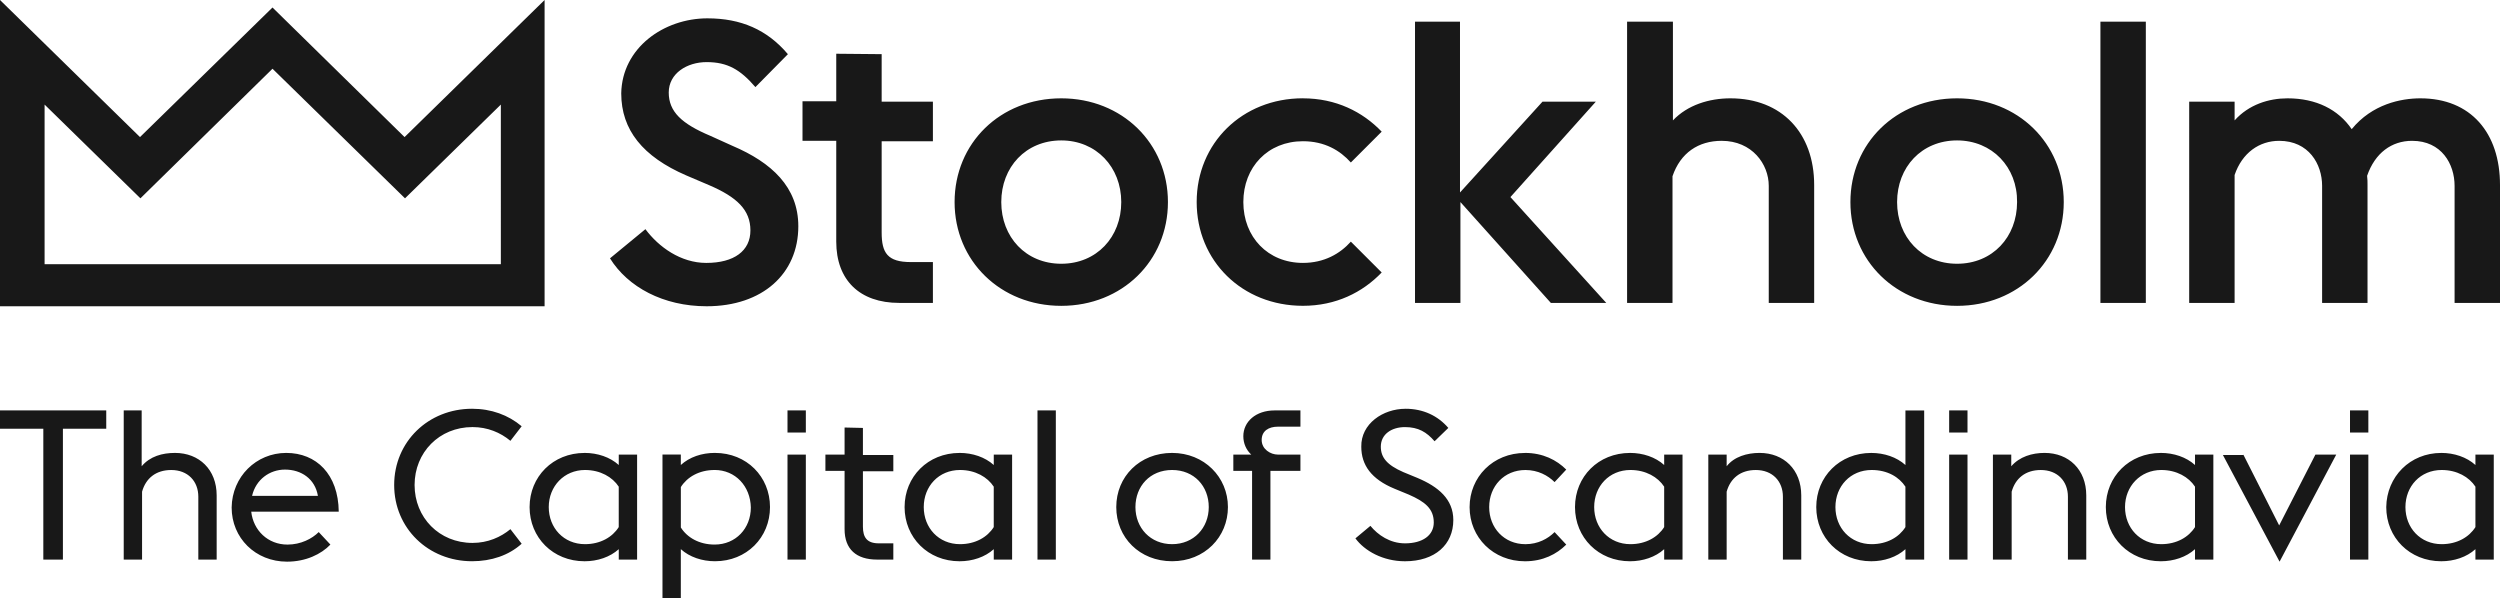 <?xml version="1.0" encoding="utf-8"?>
<svg xmlns="http://www.w3.org/2000/svg" id="Layer_2" data-name="Layer 2" viewBox="0 0 1243.05 297.5">
  <defs>
    <style>
      .cls-1 {
        fill: #181818;
      }
    </style>
  </defs>
  <g id="Layer_1-2" data-name="Layer 1">
    <path class="cls-1" d="M355.51,225.2c15.75,0,27.35,11.81,27.35,26.93s-11.6,26.93-27.35,26.93c-6.42,0-12.64-2.07-16.99-6.01v24.45h-9.12v-71.48h9.12v5.18c4.35-3.94,10.36-6.01,16.99-6.01ZM1213.84,225.2c6.42,0,12.64,2.07,16.99,6.01v-5.18h9.12v52.21h-9.12v-5.18c-4.35,3.94-10.57,6.01-16.99,6.01-15.75,0-27.35-11.81-27.35-26.93.21-15.12,11.81-26.93,27.35-26.93ZM477.13,225.2c6.42,0,12.64,2.07,16.99,6.01v-5.18h9.12v52.21h-9.12v-5.18c-4.35,3.94-10.57,6.01-16.99,6.01-15.75,0-27.35-11.81-27.35-26.93,0-15.12,11.6-26.93,27.35-26.93ZM956.74,204.07v74.17h-9.32v-5.18c-4.35,3.94-10.57,6.01-16.99,6.01-15.75,0-27.35-11.81-27.35-26.93s11.6-26.93,27.35-26.93c6.42,0,12.64,2.07,16.99,6.01v-27.14h9.32ZM810.47,225.2c6.42,0,12.64,2.07,16.99,6.01v-5.18h9.12v52.21h-9.12v-5.18c-4.35,3.94-10.57,6.01-16.99,6.01-15.75,0-27.35-11.81-27.35-26.93,0-15.12,11.6-26.93,27.35-26.93ZM1074.41,225.2c6.42,0,12.64,2.07,16.99,6.01v-5.18h9.12v52.21h-9.12v-5.18c-4.35,3.94-10.57,6.01-16.99,6.01-15.75,0-27.35-11.81-27.35-26.93s11.6-26.93,27.35-26.93ZM290.67,225.2c6.42,0,12.64,2.07,16.99,6.01v-5.18h9.12v52.21h-9.12v-5.18c-4.35,3.94-10.57,6.01-16.99,6.01-15.75,0-27.35-11.81-27.35-26.93s11.6-26.93,27.35-26.93ZM1115.43,226.03l17.82,35.22,18.02-35.22h10.36l-28.18,53.24-28.18-53.04h10.15v-.21ZM582.79,225.2c15.95,0,27.76,12.02,27.76,26.93s-11.6,26.93-27.76,26.93-27.76-11.81-27.76-26.93,11.6-26.93,27.76-26.93h0ZM234.73,203.24c9.53,0,18.02,3.11,24.65,8.7l-5.59,7.25c-4.97-4.14-11.39-6.84-18.85-6.84-16.57,0-28.8,12.64-28.8,28.8s12.22,28.8,28.8,28.8c7.67,0,14.09-2.9,18.85-6.84l5.59,7.25c-6.42,5.8-15.12,8.7-24.65,8.7-21.75,0-38.74-16.37-38.74-37.91s16.99-37.91,38.74-37.91ZM142.33,225.2c14.92,0,25.9,10.57,26.1,29.21h-43.51c1.04,9.32,8.29,16.37,18.02,16.37,6.63,0,12.22-2.9,15.54-6.22l5.8,6.22c-4.56,4.77-12.22,8.49-21.55,8.49-15.75,0-27.55-11.81-27.55-26.93.21-15.33,12.22-27.14,27.14-27.14ZM698.8,203.24c8.91,0,16.16,3.52,21.34,9.53l-6.84,6.63c-3.94-4.56-8.08-7.04-14.71-7.04s-12.02,3.52-12.02,9.74c0,5.39,3.11,9.12,11.19,12.64l7.04,2.9c10.36,4.35,17.82,10.57,17.82,20.92,0,12.22-9.12,20.51-24.03,20.51-10.98,0-20.1-5.18-24.65-11.39l7.46-6.22c3.73,4.56,9.74,8.7,17.2,8.7,8.7,0,14.3-3.94,14.3-10.36,0-6.84-4.35-10.36-12.43-13.88l-7.04-2.9c-11.6-4.77-16.57-11.81-16.57-20.92-.21-11.39,10.77-18.85,21.96-18.85ZM758.26,225.2c8.91,0,15.75,3.52,20.51,8.29l-5.8,6.22c-3.31-3.31-8.29-6.01-14.5-6.01-10.57,0-18.02,8.08-18.02,18.44s7.46,18.44,18.02,18.44c6.22,0,11.19-2.69,14.5-6.01l5.8,6.22c-4.77,4.77-11.6,8.29-20.51,8.29-15.75,0-27.55-11.81-27.55-26.93,0-14.92,11.6-26.93,27.55-26.93ZM1016.61,225.2c12.02,0,20.72,8.29,20.72,21.13v31.91h-9.12v-31.28c0-7.67-5.18-13.26-13.47-13.26-7.67,0-12.64,4.14-14.5,10.77v33.77h-9.32v-52.21h9.12v5.8c4.14-4.77,10.36-6.63,16.57-6.63h0ZM70.44,204.07v27.76c4.14-4.97,10.36-6.63,16.57-6.63,12.02,0,20.72,8.29,20.72,21.13v31.91h-9.12v-31.28c0-7.67-5.18-13.26-13.47-13.26-7.67,0-12.64,4.14-14.5,10.77v33.77h-9.12v-74.17h8.91ZM52.83,204.07v9.12h-21.55v65.05h-9.74v-65.05H0v-9.12h52.83ZM978.28,226.03v52.21h-9.12v-52.21h9.12ZM1177.59,226.03v52.21h-9.12v-52.21h9.12ZM874.9,225.2c12.02,0,20.72,8.29,20.72,21.13v31.91h-9.12v-31.28c0-7.67-5.18-13.26-13.47-13.26-7.67,0-12.64,4.14-14.5,10.77v33.77h-9.12v-52.21h9.12v5.8c3.73-4.77,10.15-6.63,16.37-6.63h0ZM646.6,204.07v8.08h-11.19c-4.56,0-8.08,2.07-8.08,6.63s4.35,7.25,8.08,7.25h11.19v8.08h-14.92v44.13h-9.12v-44.13h-9.32v-8.08h8.91c-2.49-2.28-3.94-5.59-3.94-9.12,0-7.25,6.22-12.84,15.54-12.84h12.84ZM524.98,204.07v74.17h-9.12v-74.17h9.12ZM429.06,212.77v13.47h15.12v8.08h-15.12v27.55c0,5.39,2.07,8.29,7.87,8.29h7.25v8.08h-8.08c-10.36,0-16.16-5.18-16.16-15.12v-29h-9.53v-8.08h9.53v-13.47l9.12.21h0ZM400.68,226.03v52.21h-9.12v-52.21h9.12ZM355.31,233.69c-7.67,0-13.67,3.52-16.78,8.49v20.1c3.11,4.97,9.12,8.49,16.78,8.49,10.57,0,18.02-8.08,18.02-18.44-.21-10.57-7.67-18.65-18.02-18.65h0ZM1074.62,233.69c-10.36,0-18.02,8.08-18.02,18.44s7.46,18.44,18.02,18.44c7.67,0,13.67-3.52,16.78-8.49v-20.1c-3.11-4.76-9.12-8.29-16.78-8.29ZM290.87,233.69c-10.36,0-18.02,8.08-18.02,18.44s7.46,18.44,18.02,18.44c7.67,0,13.67-3.52,16.78-8.49v-20.1c-3.11-4.76-9.12-8.29-16.78-8.29ZM1214.05,233.69c-10.57,0-18.02,8.08-18.02,18.44s7.46,18.44,18.02,18.44c7.67,0,13.67-3.52,16.78-8.49v-20.1c-3.11-4.76-9.12-8.29-16.78-8.29ZM477.33,233.69c-10.57,0-18.02,8.08-18.02,18.44s7.46,18.44,18.02,18.44c7.67,0,13.67-3.52,16.78-8.49v-20.1c-3.11-4.76-9.12-8.29-16.78-8.29ZM810.68,233.69c-10.57,0-18.02,8.08-18.02,18.44s7.46,18.44,18.02,18.44c7.67,0,13.67-3.52,16.78-8.49v-20.1c-3.11-4.76-9.12-8.29-16.78-8.29ZM930.63,233.69c-10.57,0-18.02,8.08-18.02,18.44s7.46,18.44,18.02,18.44c7.67,0,13.67-3.52,16.78-8.49v-20.1c-3.11-4.76-8.91-8.29-16.78-8.29ZM582.79,233.69c-10.98,0-18.23,8.08-18.23,18.44s7.46,18.44,18.23,18.44,18.23-8.08,18.23-18.44-7.25-18.44-18.23-18.44ZM141.71,233.49c-7.67,0-14.5,4.97-16.37,13.05h32.73c-1.45-8.49-8.29-13.05-16.37-13.05h0ZM400.68,204.07v10.98h-9.12v-10.98h9.12ZM1177.59,204.07v10.98h-9.12v-10.98h9.12ZM978.28,204.07v10.98h-9.12v-10.98h9.12ZM351.78,9.12c16.57,0,29.63,5.59,39.98,17.82l-16.16,16.37c-7.46-8.7-13.88-12.43-24.24-12.43-9.74,0-18.85,5.59-18.85,15.12s6.42,15.54,20.72,21.55l10.98,4.97c19.47,8.29,32.73,20.51,32.73,39.98,0,23.62-17.82,39.78-45.58,39.78-21.55,0-39.16-9.53-48.06-23.83l17.61-14.5c6.63,8.91,17.61,16.78,30.25,16.78,13.88,0,21.96-6.01,21.96-16.16s-6.63-16.57-20.72-22.58l-11.19-4.77c-21.55-9.32-32.32-22.58-32.32-40.81.41-22.58,21.13-37.29,42.89-37.29h0ZM973.1,48.89c30.25,0,53.04,22.37,53.04,51.59s-22.79,51.59-53.04,51.59-53.04-22.37-53.04-51.59,22.58-51.59,53.04-51.59ZM647.84,48.89c16.37,0,29.63,6.63,39.16,16.57l-15.33,15.33c-5.39-6.01-13.05-10.57-23.83-10.57-17.4,0-29.63,12.84-29.63,30.25s12.22,30.25,29.63,30.25c10.57,0,18.44-4.56,23.83-10.57l15.33,15.33c-9.53,9.94-22.79,16.57-39.16,16.57-30.25,0-52.83-22.37-52.83-51.59s22.58-51.59,52.83-51.59ZM527.68,48.89c30.25,0,53.04,22.37,53.04,51.59s-22.79,51.59-53.04,51.59-53.04-22.37-53.04-51.59,22.58-51.59,53.04-51.59ZM270.78,0v152.27H0V0l69.61,68.16L135.49,3.73l65.67,64.43L270.78,0ZM831.81,10.77v49.1c7.25-7.67,18.02-10.98,28.59-10.98,25.48,0,41.64,17.2,41.64,43.09v58.63h-22.58v-58.22c0-10.77-8.29-22.37-23.41-22.37-11.6,0-20.51,6.01-24.45,17.61v62.98h-22.58V10.77h22.79ZM438.38,26.93v23.62h25.48v19.68h-25.48v45.37c0,10.15,2.9,14.71,14.5,14.71h10.98v20.3h-16.78c-19.68,0-31.28-11.39-31.28-30.45v-50.14h-16.78v-19.68h16.78v-23.62l22.58.21h0ZM1203.48,48.89c25.07,0,39.57,17.2,39.57,43.09v58.63h-22.58v-58.22c0-10.77-6.42-22.37-21.13-22.37-10.15,0-18.44,6.01-22.37,17.4.21,1.66.21,3.11.21,4.56v58.63h-22.58v-58.22c0-10.77-6.63-22.37-21.34-22.37-9.94,0-18.44,6.01-22.17,16.99v63.6h-22.58V50.55h22.58v9.32c7.04-7.87,16.99-10.98,26.31-10.98,14.3,0,25.28,5.59,31.91,15.33,10.15-12.43,24.45-15.33,34.18-15.33ZM725.94,10.77v84.94l41.02-45.16h26.52l-42.47,47.44,47.65,52.62h-27.55l-44.96-50.14v50.14h-22.58V10.77c-.21,0,22.38,0,22.38,0ZM1066.95,10.77v139.84h-22.58V10.77h22.58ZM135.49,34.18l-65.67,64.43L22.17,52v79.35h226.86V52l-47.65,46.61-65.88-64.43h0ZM973.1,69.82c-17.61,0-29.83,13.26-29.83,30.66s12.22,30.66,29.83,30.66,29.83-13.26,29.83-30.66c.21-17.4-12.43-30.66-29.83-30.66ZM527.68,69.82c-17.61,0-29.83,13.26-29.83,30.66s12.22,30.66,29.83,30.66,29.83-13.26,29.83-30.66-12.43-30.66-29.83-30.66Z"/>
  </g>
</svg>